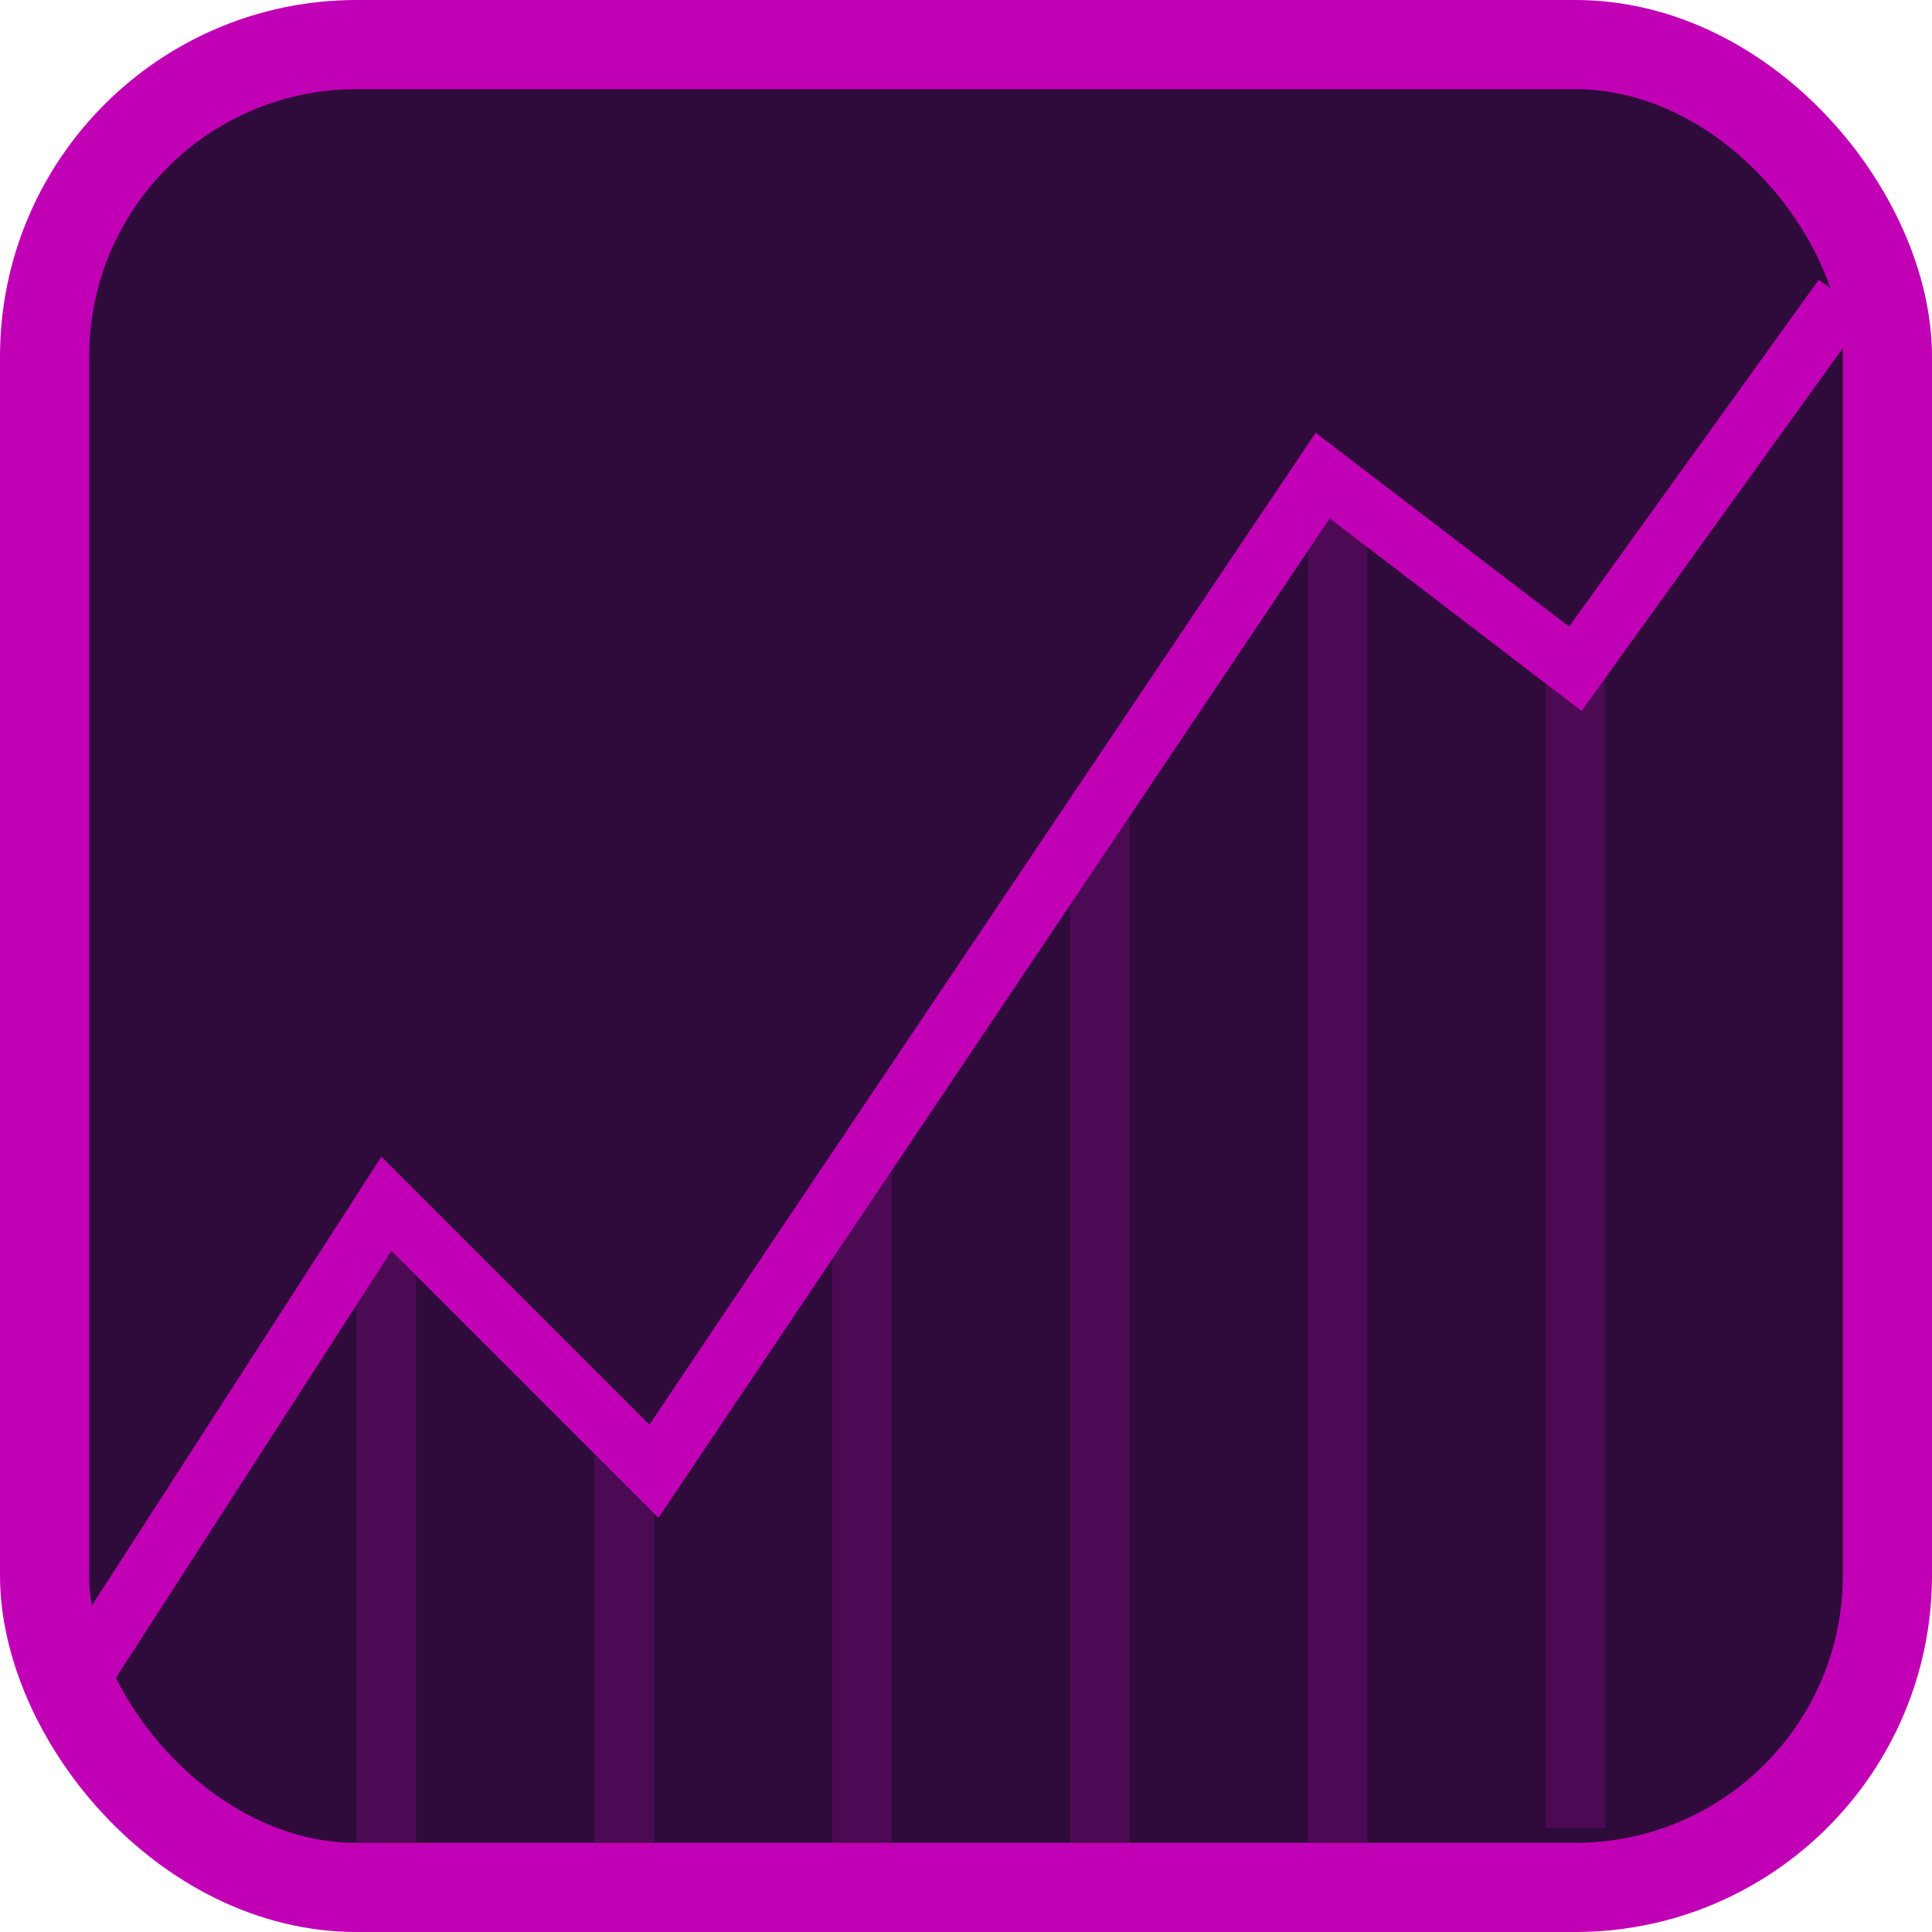 <?xml version="1.0" encoding="UTF-8"?> <svg xmlns="http://www.w3.org/2000/svg" width="65" height="65" viewBox="0 0 65 65" fill="none"> <rect x="1.5" y="1.5" width="62" height="62" rx="10.5" fill="#2F0B3C" stroke="#C100B5" stroke-width="3"></rect> <path d="M3 56L13 40.5L22 49.5L44.5 16L53 22.5L62 10" stroke="#C100B5" stroke-width="2"></path> <path opacity="0.2" d="M53 22V61.5" stroke="#C100B5" stroke-width="2"></path> <path opacity="0.2" d="M45 17L45 62" stroke="#C100B5" stroke-width="2"></path> <path opacity="0.2" d="M37 27L37 62" stroke="#C100B5" stroke-width="2"></path> <path opacity="0.2" d="M29 39L29 62" stroke="#C100B5" stroke-width="2"></path> <path opacity="0.2" d="M21 48L21 62" stroke="#C100B5" stroke-width="2"></path> <path opacity="0.2" d="M13 42L13 62" stroke="#C100B5" stroke-width="2"></path> </svg> 